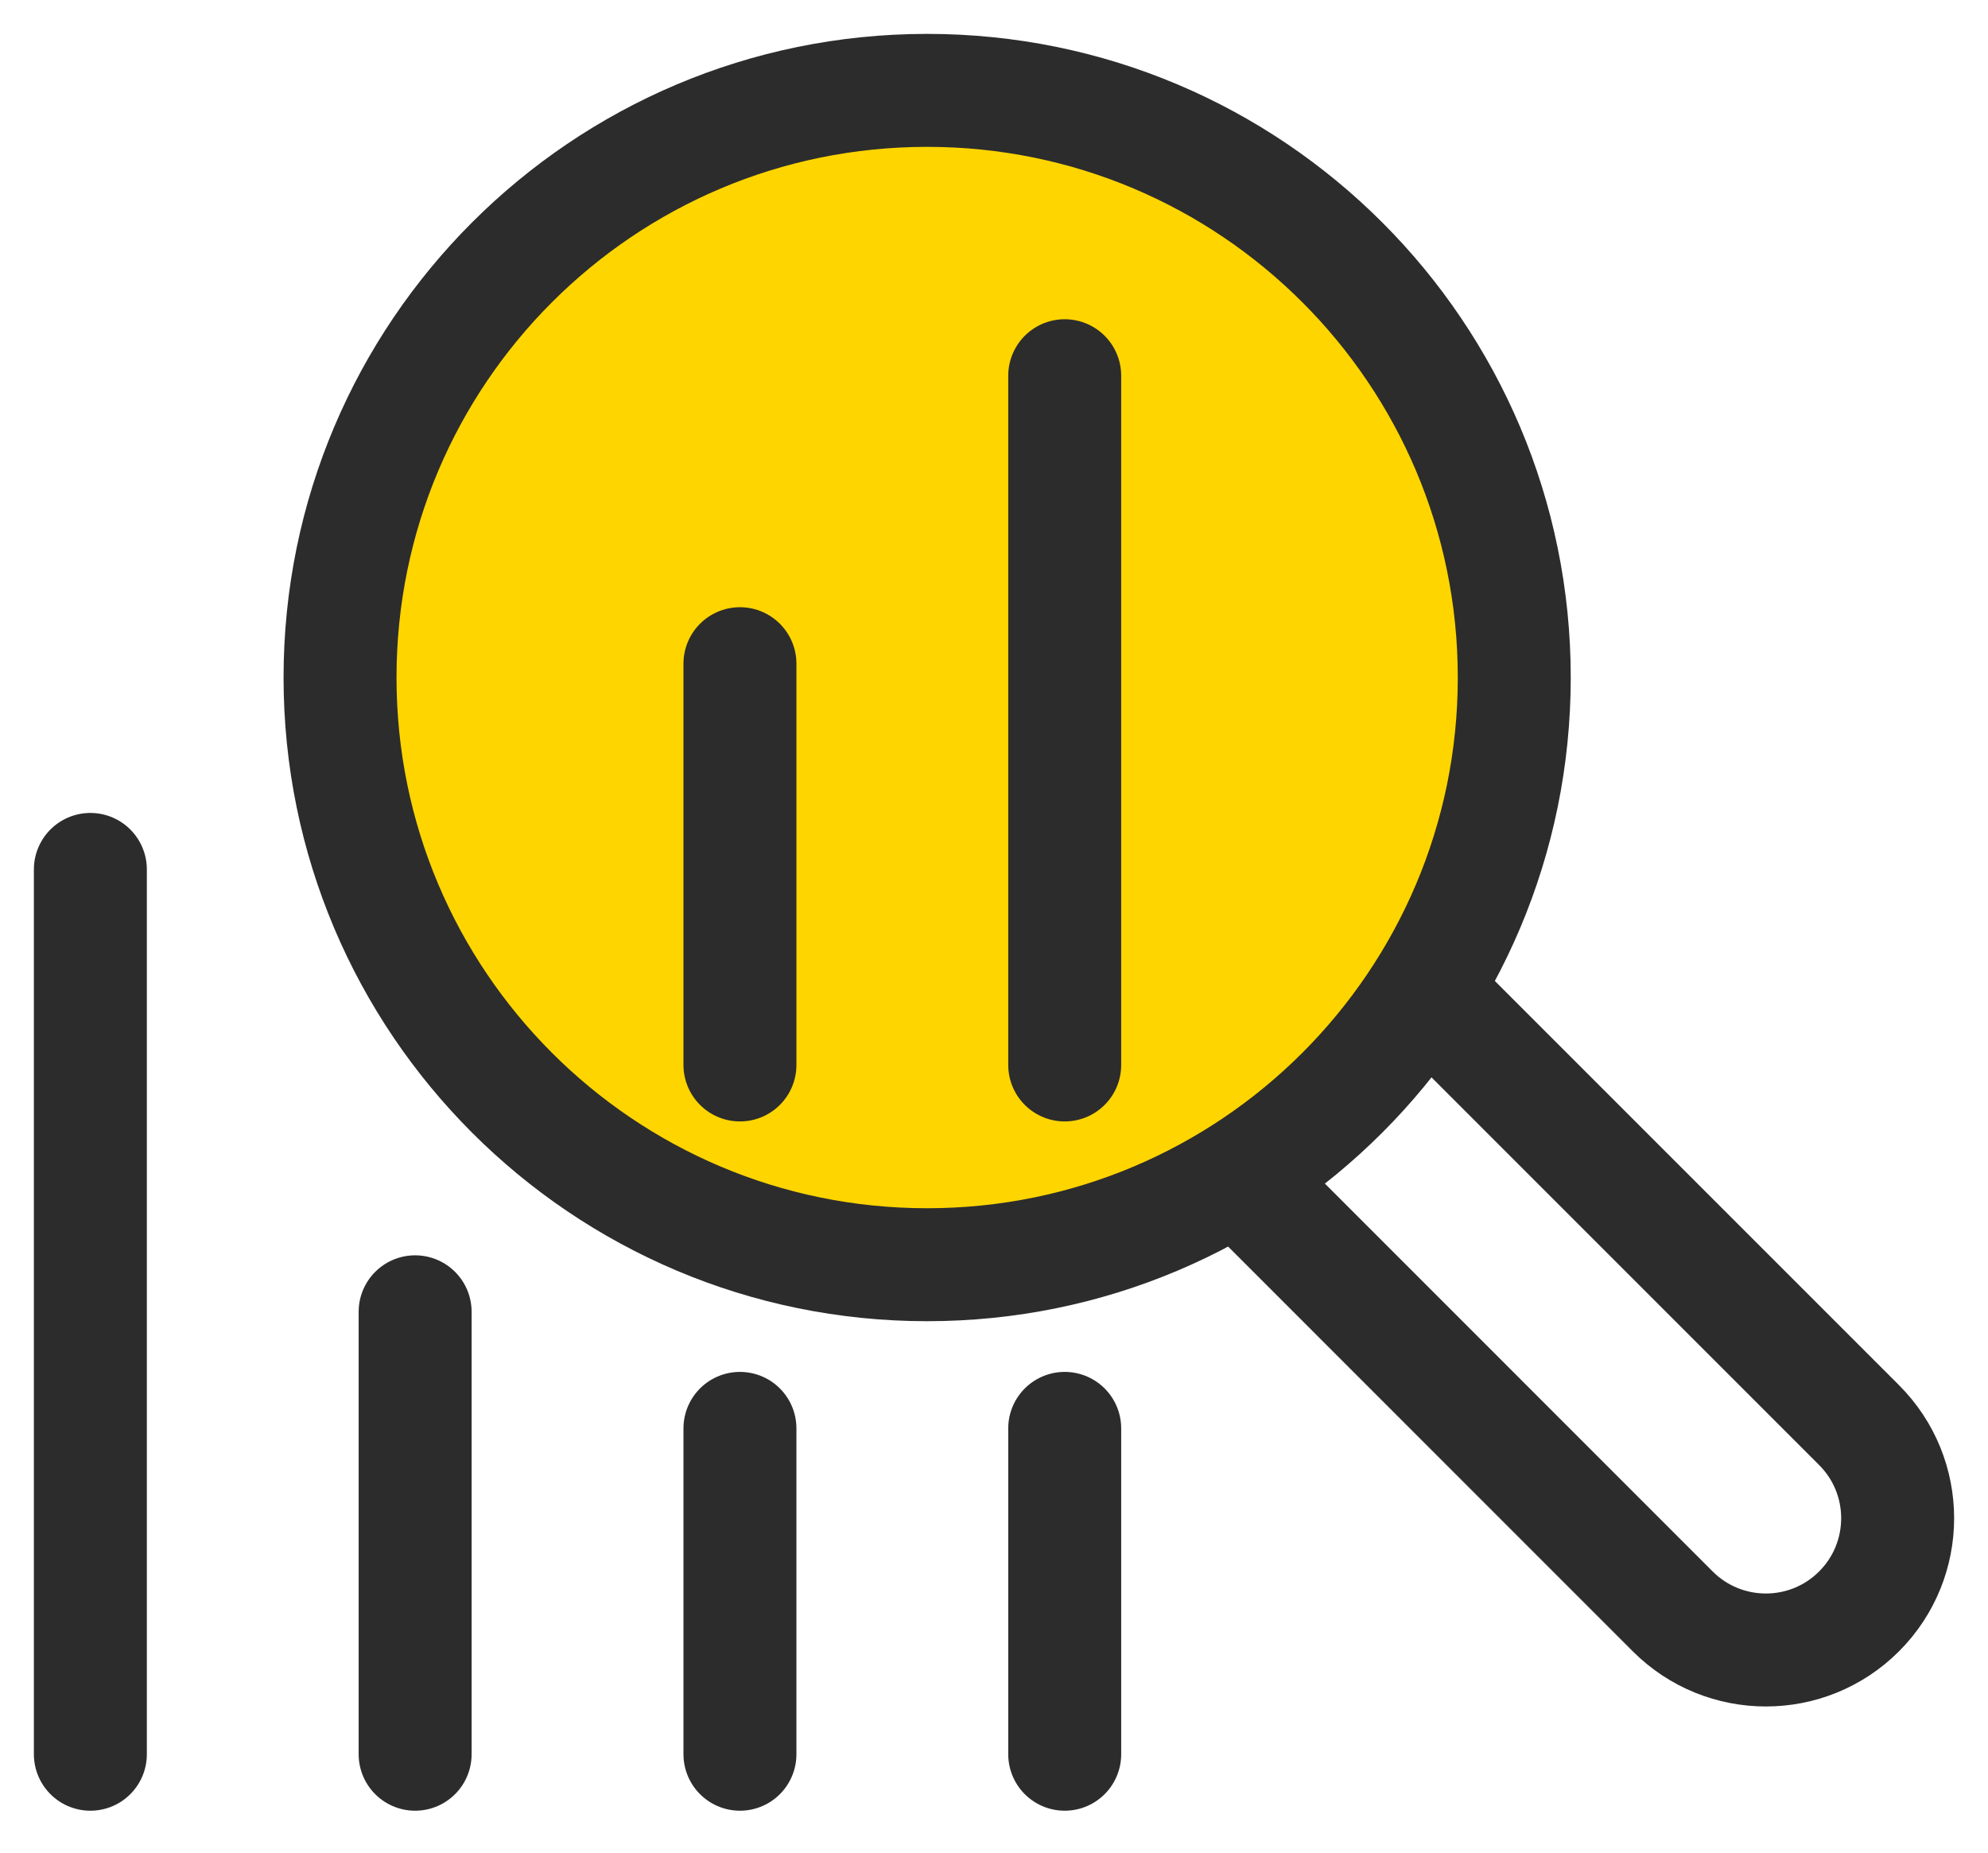 <svg xmlns="http://www.w3.org/2000/svg" width="44" height="41" viewBox="0 0 44 41" fill="none"><path d="M20.52 27.989C27.697 27.989 33.515 22.171 33.515 14.994C33.515 7.818 27.697 2 20.52 2C13.344 2 7.526 7.818 7.526 14.994C7.526 22.171 13.344 27.989 20.52 27.989Z" fill="#FFD500" stroke="#2C2C2C" stroke-width="2.5" stroke-linecap="round" stroke-linejoin="round"></path><path d="M23.565 23.568V8.315" stroke="#2C2C2C" stroke-width="2.5" stroke-linecap="round" stroke-linejoin="round"></path><path d="M23.565 38.822V31.611" stroke="#2C2C2C" stroke-width="2.5" stroke-linecap="round" stroke-linejoin="round"></path><path d="M16.377 23.568V14.688" stroke="#2C2C2C" stroke-width="2.5" stroke-linecap="round" stroke-linejoin="round"></path><path d="M16.377 38.822V31.611" stroke="#2C2C2C" stroke-width="2.5" stroke-linecap="round" stroke-linejoin="round"></path><path d="M9.188 38.822V29.031" stroke="#2C2C2C" stroke-width="2.5" stroke-linecap="round" stroke-linejoin="round"></path><path d="M2 38.822V19.241" stroke="#2C2C2C" stroke-width="2.5" stroke-linecap="round" stroke-linejoin="round"></path><path d="M31.643 22.035L41.146 31.538C42.285 32.676 42.285 34.522 41.146 35.661C40.007 36.8 38.161 36.8 37.022 35.661L27.58 26.218" stroke="#2C2C2C" stroke-width="2.5" stroke-linecap="round" stroke-linejoin="round"></path></svg>